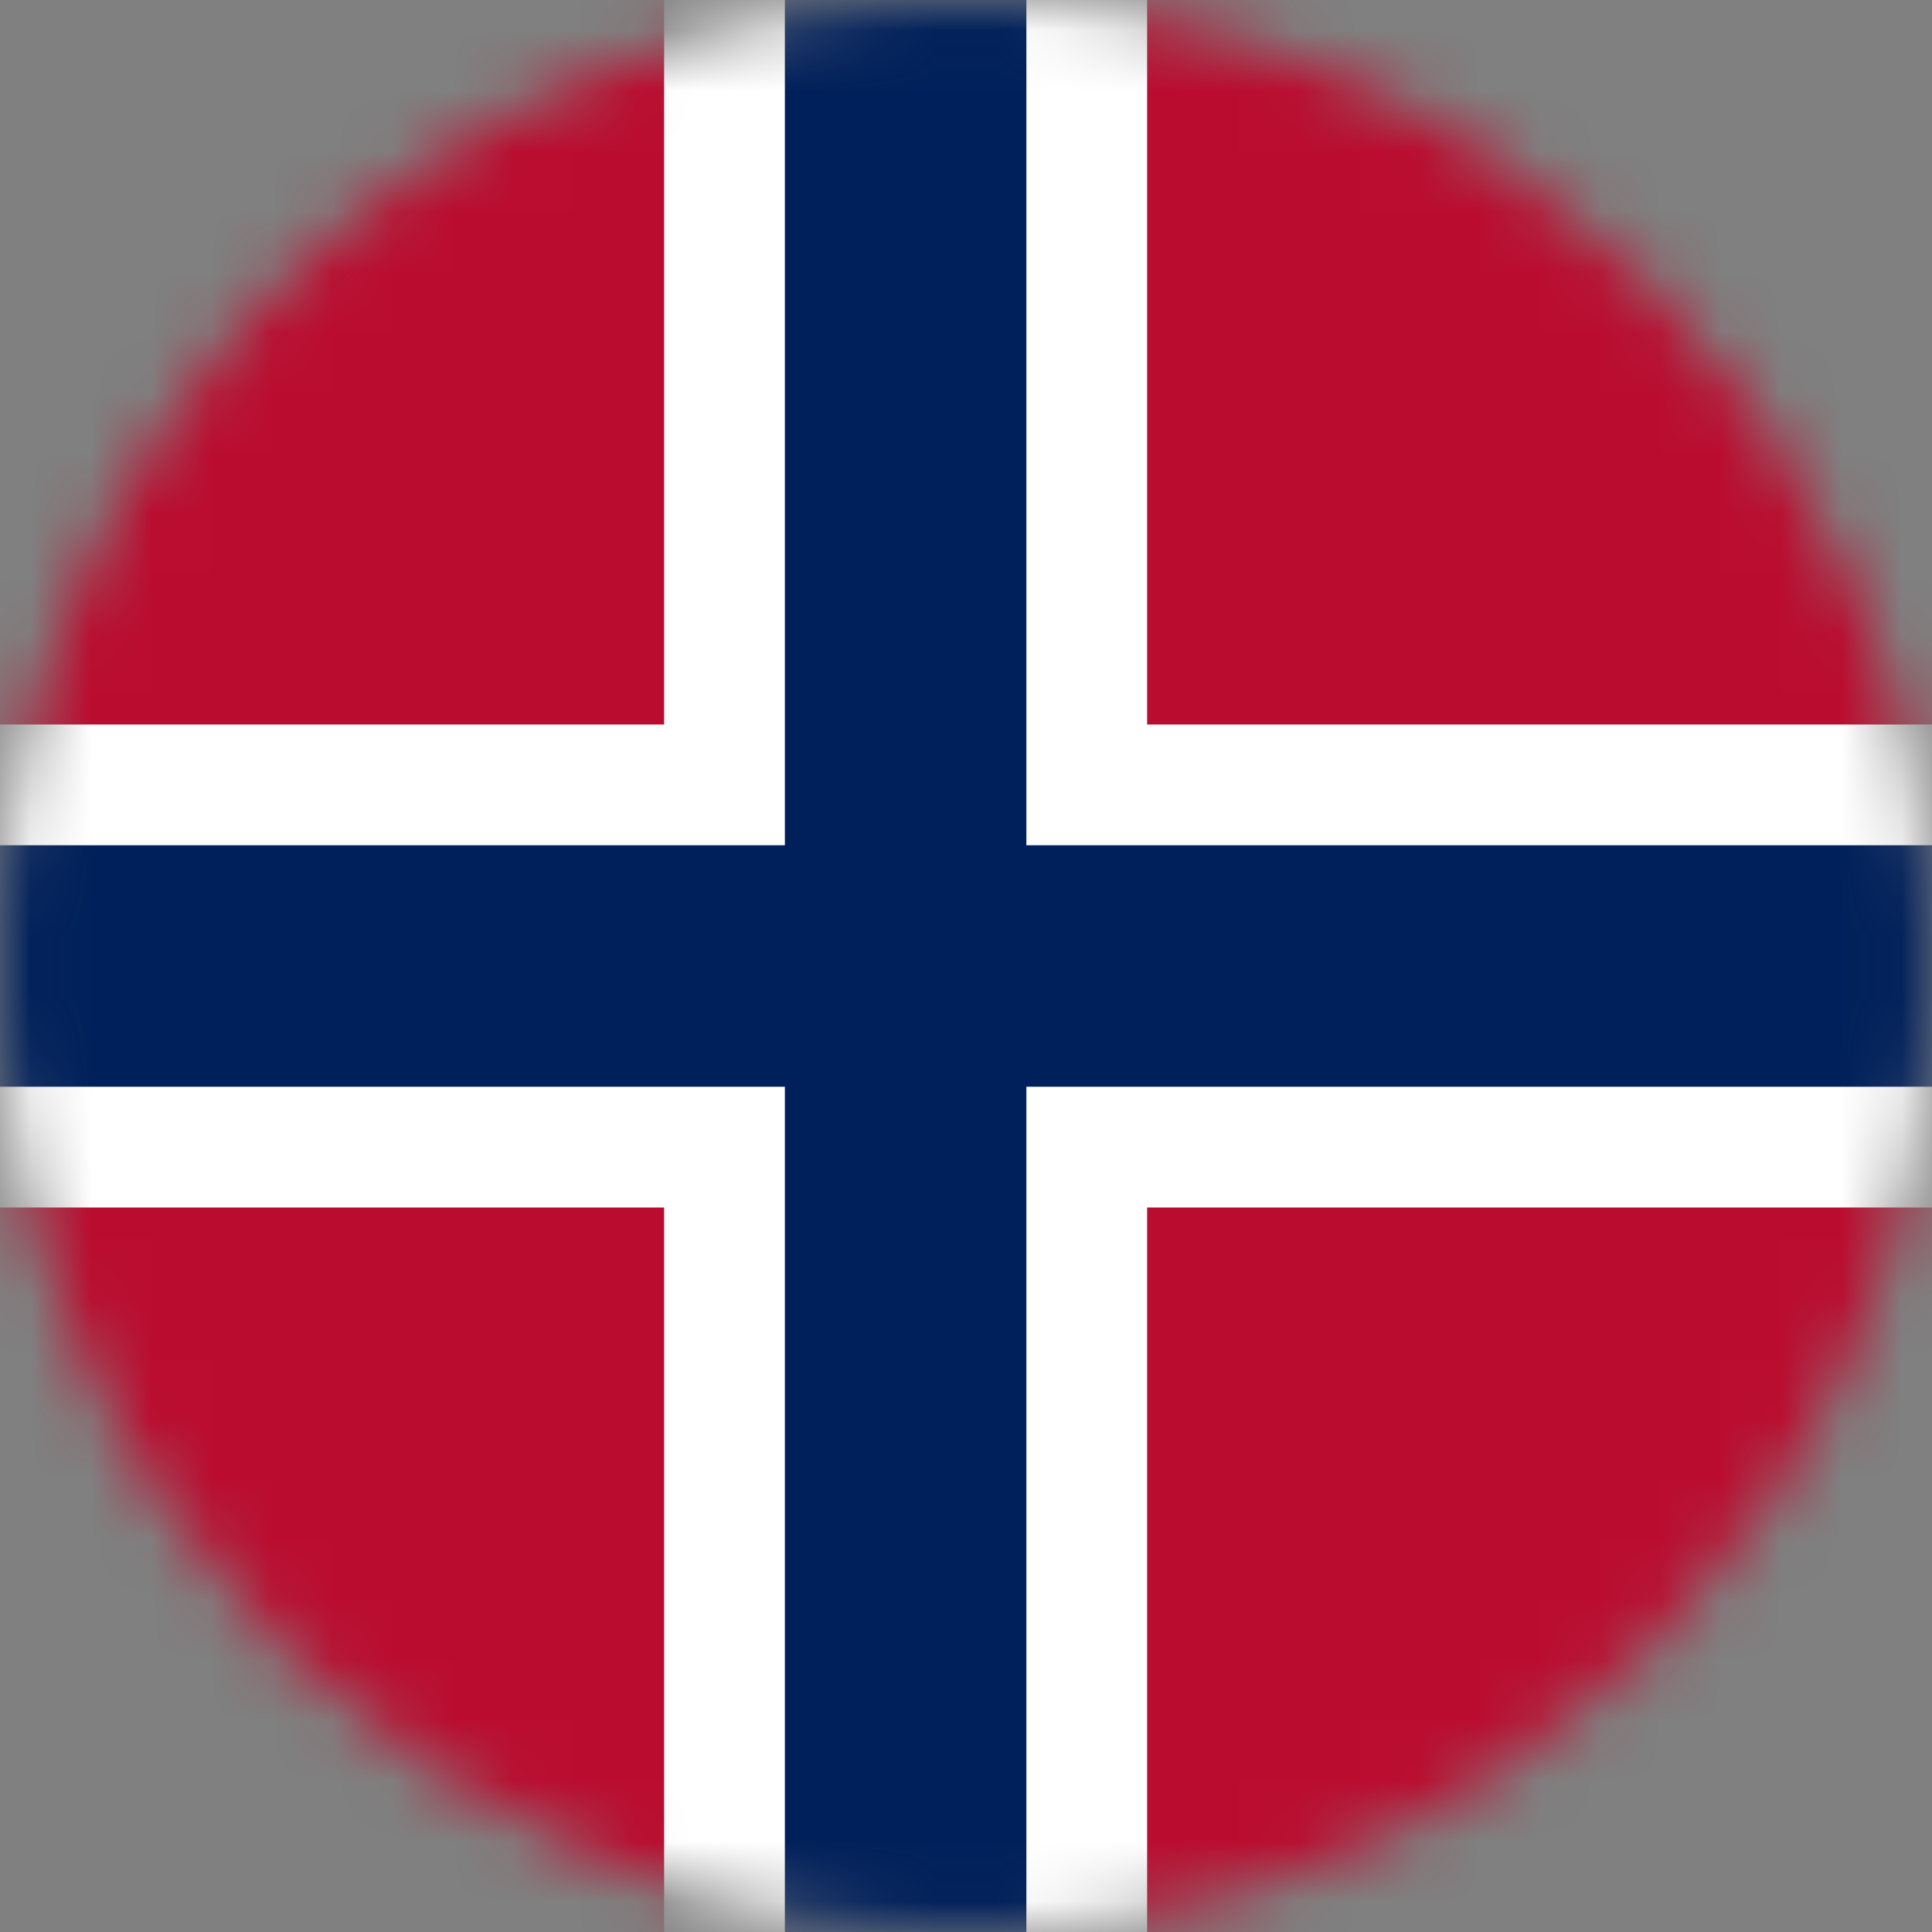 <svg width="32" height="32" viewBox="0 0 32 32" fill="none" xmlns="http://www.w3.org/2000/svg">
    <rect x="0" y="0" width="32" height="32" fill="#808080" stroke="none"/>
    <mask id="mask0_3926_49819" style="mask-type:alpha" maskUnits="userSpaceOnUse" x="0" y="0" width="32" height="33">
        <circle cx="16" cy="16" r="16" fill="#D9D9D9"/>
    </mask>
    <g mask="url(#mask0_3926_49819)">
        <path d="M43 0H-1V32H43V0Z" fill="#BA0C2F"/>
        <path d="M-1 16H43H-1ZM15 0V32V0Z" fill="black"/>
        <path d="M-1 16H43M15 0V32" stroke="white" stroke-width="8"/>
        <path d="M-1 16H43H-1ZM15 0V32V0Z" fill="black"/>
        <path d="M-1 16H43M15 0V32" stroke="#00205B" stroke-width="4"/>
    </g>
</svg>
